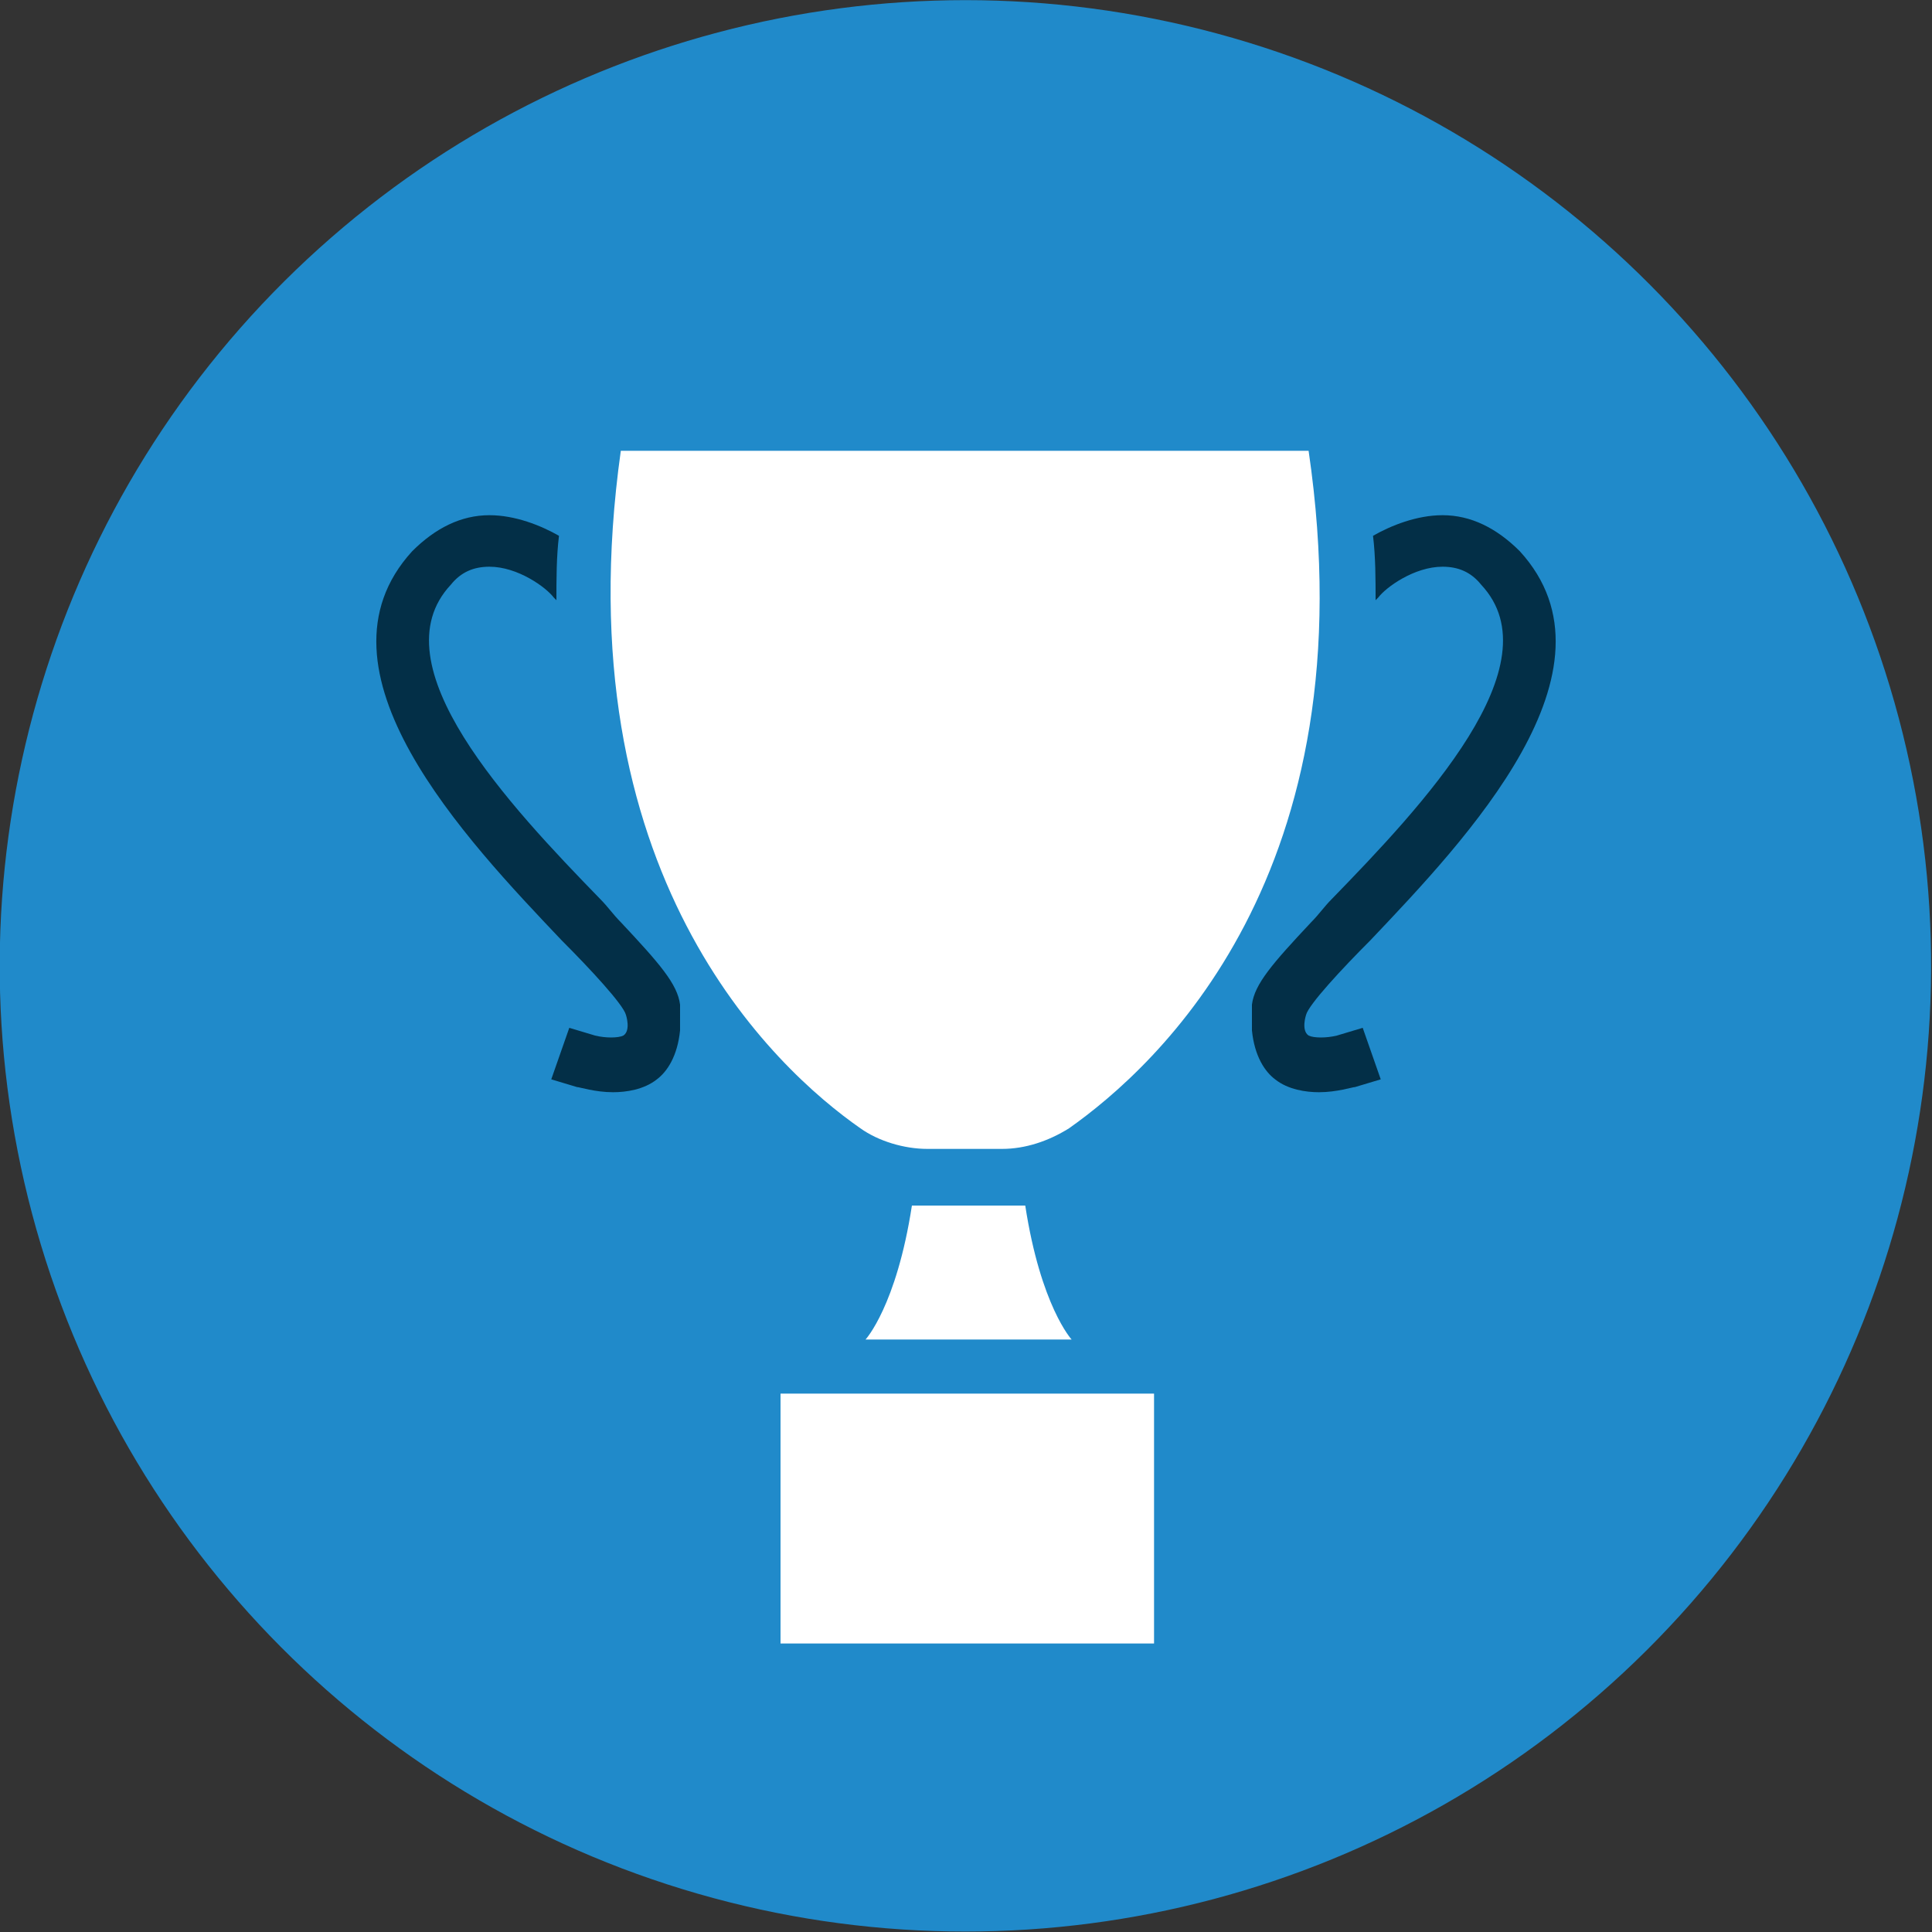 <?xml version="1.0" encoding="utf-8"?>
<!-- Generator: Adobe Illustrator 20.1.0, SVG Export Plug-In . SVG Version: 6.00 Build 0)  -->
<svg version="1.1" id="Layer_1" xmlns="http://www.w3.org/2000/svg" xmlns:xlink="http://www.w3.org/1999/xlink" x="0px" y="0px"
	 viewBox="0 0 75 75" style="enable-background:new 0 0 75 75;" xml:space="preserve">
<rect x="0" y="0" width="75" height="75" fill="#333333" stroke="none"/>
<style type="text/css">
	.st0{fill:#208ACA;}
	.st1{fill:#FFFFFF;}
	.st2{fill:#032F47;}
</style>
<g>
	<ellipse transform="matrix(0.261 -0.965 0.965 0.261 -8.498 63.894)" class="st0" cx="37.5" cy="37.5" rx="37.5" ry="37.5"/>
	<g>
		<path class="st1" d="M50.8,17.5c2.4,16.4-5.9,23.9-9.3,26.3c-0.8,0.5-1.7,0.8-2.6,0.8h-2.9c-0.9,0-1.9-0.3-2.6-0.8
			c-3.3-2.3-11.6-9.9-9.3-26.3H50.8z"/>
		<g>
			<path class="st2" d="M48.6,39c0.1-0.8,0.8-1.6,2.3-3.2c0.3-0.3,0.5-0.6,0.8-0.9c3.5-3.6,8.7-9.1,5.8-12.2
				c-0.4-0.5-0.9-0.7-1.5-0.7c-1.1,0-2.2,0.8-2.5,1.2l-0.1,0.1c0-0.8,0-1.7-0.1-2.5c0.7-0.4,1.7-0.8,2.7-0.8c1.1,0,2.1,0.5,3,1.4
				c4.2,4.6-2.1,11.2-5.8,15.1c-1.1,1.1-2.4,2.5-2.5,2.9c0,0-0.2,0.6,0.1,0.8c0.2,0.1,0.7,0.1,1.1,0l1-0.3l0.7,2l-1,0.3
				c-0.1,0-0.7,0.2-1.4,0.2c-0.5,0-1.2-0.1-1.7-0.5c-0.4-0.3-0.8-0.9-0.9-1.9C48.6,39.5,48.6,39.3,48.6,39z"/>
			<path class="st2" d="M26.4,39c-0.1-0.8-0.8-1.6-2.3-3.2c-0.3-0.3-0.5-0.6-0.8-0.9c-3.5-3.6-8.7-9.1-5.8-12.2
				c0.4-0.5,0.9-0.7,1.5-0.7c1.1,0,2.2,0.8,2.5,1.2l0.1,0.1c0-0.8,0-1.7,0.1-2.5c-0.7-0.4-1.7-0.8-2.7-0.8c-1.1,0-2.1,0.5-3,1.4
				c-4.2,4.6,2.1,11.2,5.8,15.1c1.1,1.1,2.4,2.5,2.5,2.9c0,0,0.2,0.6-0.1,0.8c-0.2,0.1-0.7,0.1-1.1,0l-1-0.3l-0.7,2l1,0.3
				c0.1,0,0.7,0.2,1.4,0.2c0.5,0,1.2-0.1,1.7-0.5c0.4-0.3,0.8-0.9,0.9-1.9C26.4,39.5,26.4,39.3,26.4,39z"/>
		</g>
		<g>
			<path class="st1" d="M36.1,46.8c-0.2,0-0.5,0-0.7,0c-0.6,3.9-1.8,5.2-1.8,5.2h8c0,0-1.2-1.3-1.8-5.2c-0.2,0-0.5,0-0.7,0H36.1z"/>
		</g>
		<rect x="30.3" y="54.1" class="st1" width="14.5" height="9.7"/>
	</g>
</g>
</svg>
